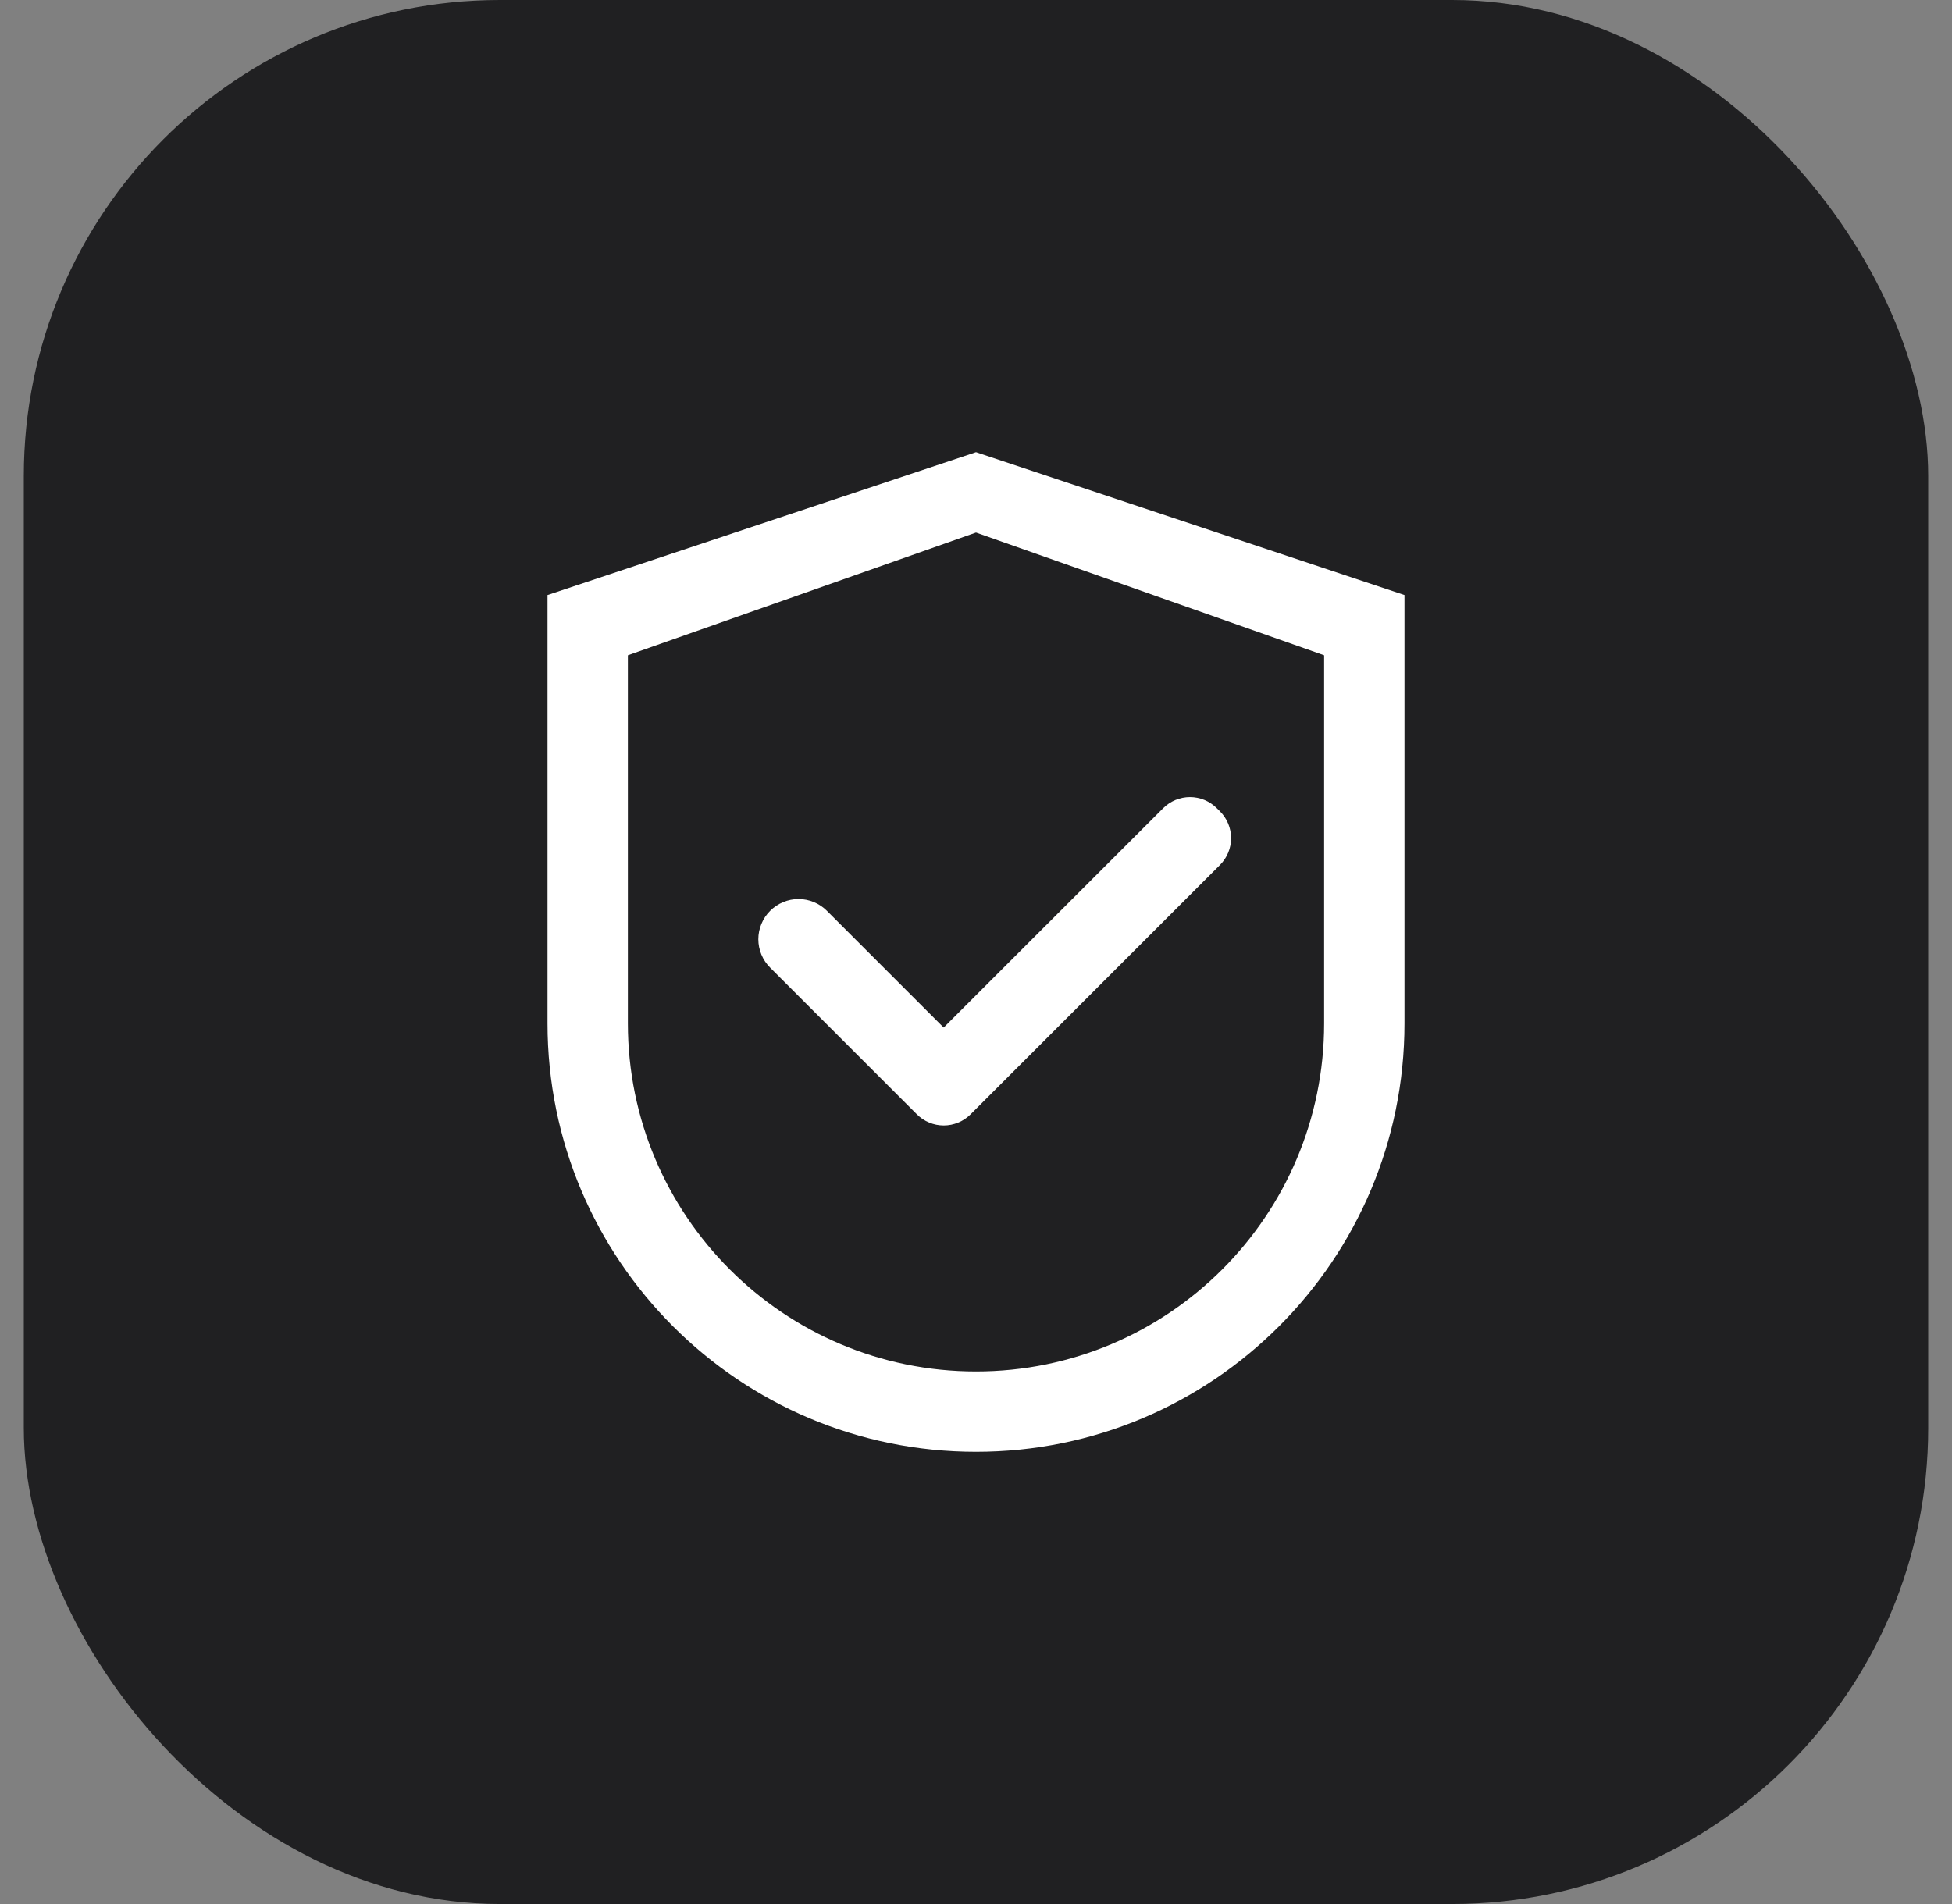 <?xml version="1.0" encoding="UTF-8"?> <svg xmlns="http://www.w3.org/2000/svg" width="41" height="40" viewBox="0 0 41 40" fill="none"><rect x="0" y="0" width="41" height="40" fill="#808080" stroke="none"/><rect x="0.5" width="40" height="40" rx="10" fill="#202022"></rect><path d="M20.5 9.5L11.5 12.5V21.5C11.5 26.471 15.529 30.5 20.5 30.5C25.471 30.5 29.5 26.471 29.5 21.5V12.5L20.5 9.5ZM27.812 21.5C27.812 25.538 24.538 28.812 20.5 28.812C16.462 28.812 13.188 25.538 13.188 21.5V13.766L20.5 11.188L27.812 13.766V21.5Z" fill="white"></path><path d="M17.369 19.135C17.291 19.057 17.198 18.994 17.096 18.952C16.993 18.909 16.884 18.887 16.773 18.887C16.662 18.887 16.552 18.909 16.45 18.952C16.347 18.994 16.254 19.057 16.176 19.135C16.098 19.213 16.035 19.306 15.993 19.409C15.95 19.511 15.928 19.621 15.928 19.732C15.928 19.842 15.95 19.952 15.993 20.055C16.035 20.157 16.098 20.25 16.176 20.328L19.258 23.41C19.332 23.484 19.42 23.543 19.517 23.583C19.613 23.623 19.717 23.644 19.822 23.644C19.927 23.644 20.03 23.623 20.127 23.583C20.224 23.543 20.312 23.484 20.386 23.41L25.624 18.172C25.698 18.098 25.757 18.01 25.797 17.913C25.837 17.817 25.858 17.713 25.858 17.608C25.858 17.503 25.837 17.4 25.797 17.303C25.757 17.206 25.698 17.119 25.624 17.044L25.558 16.979C25.484 16.905 25.396 16.846 25.3 16.806C25.203 16.766 25.099 16.745 24.995 16.745C24.89 16.745 24.786 16.766 24.689 16.806C24.593 16.846 24.505 16.905 24.431 16.979L19.821 21.587L17.369 19.135Z" fill="white"></path></svg> 
